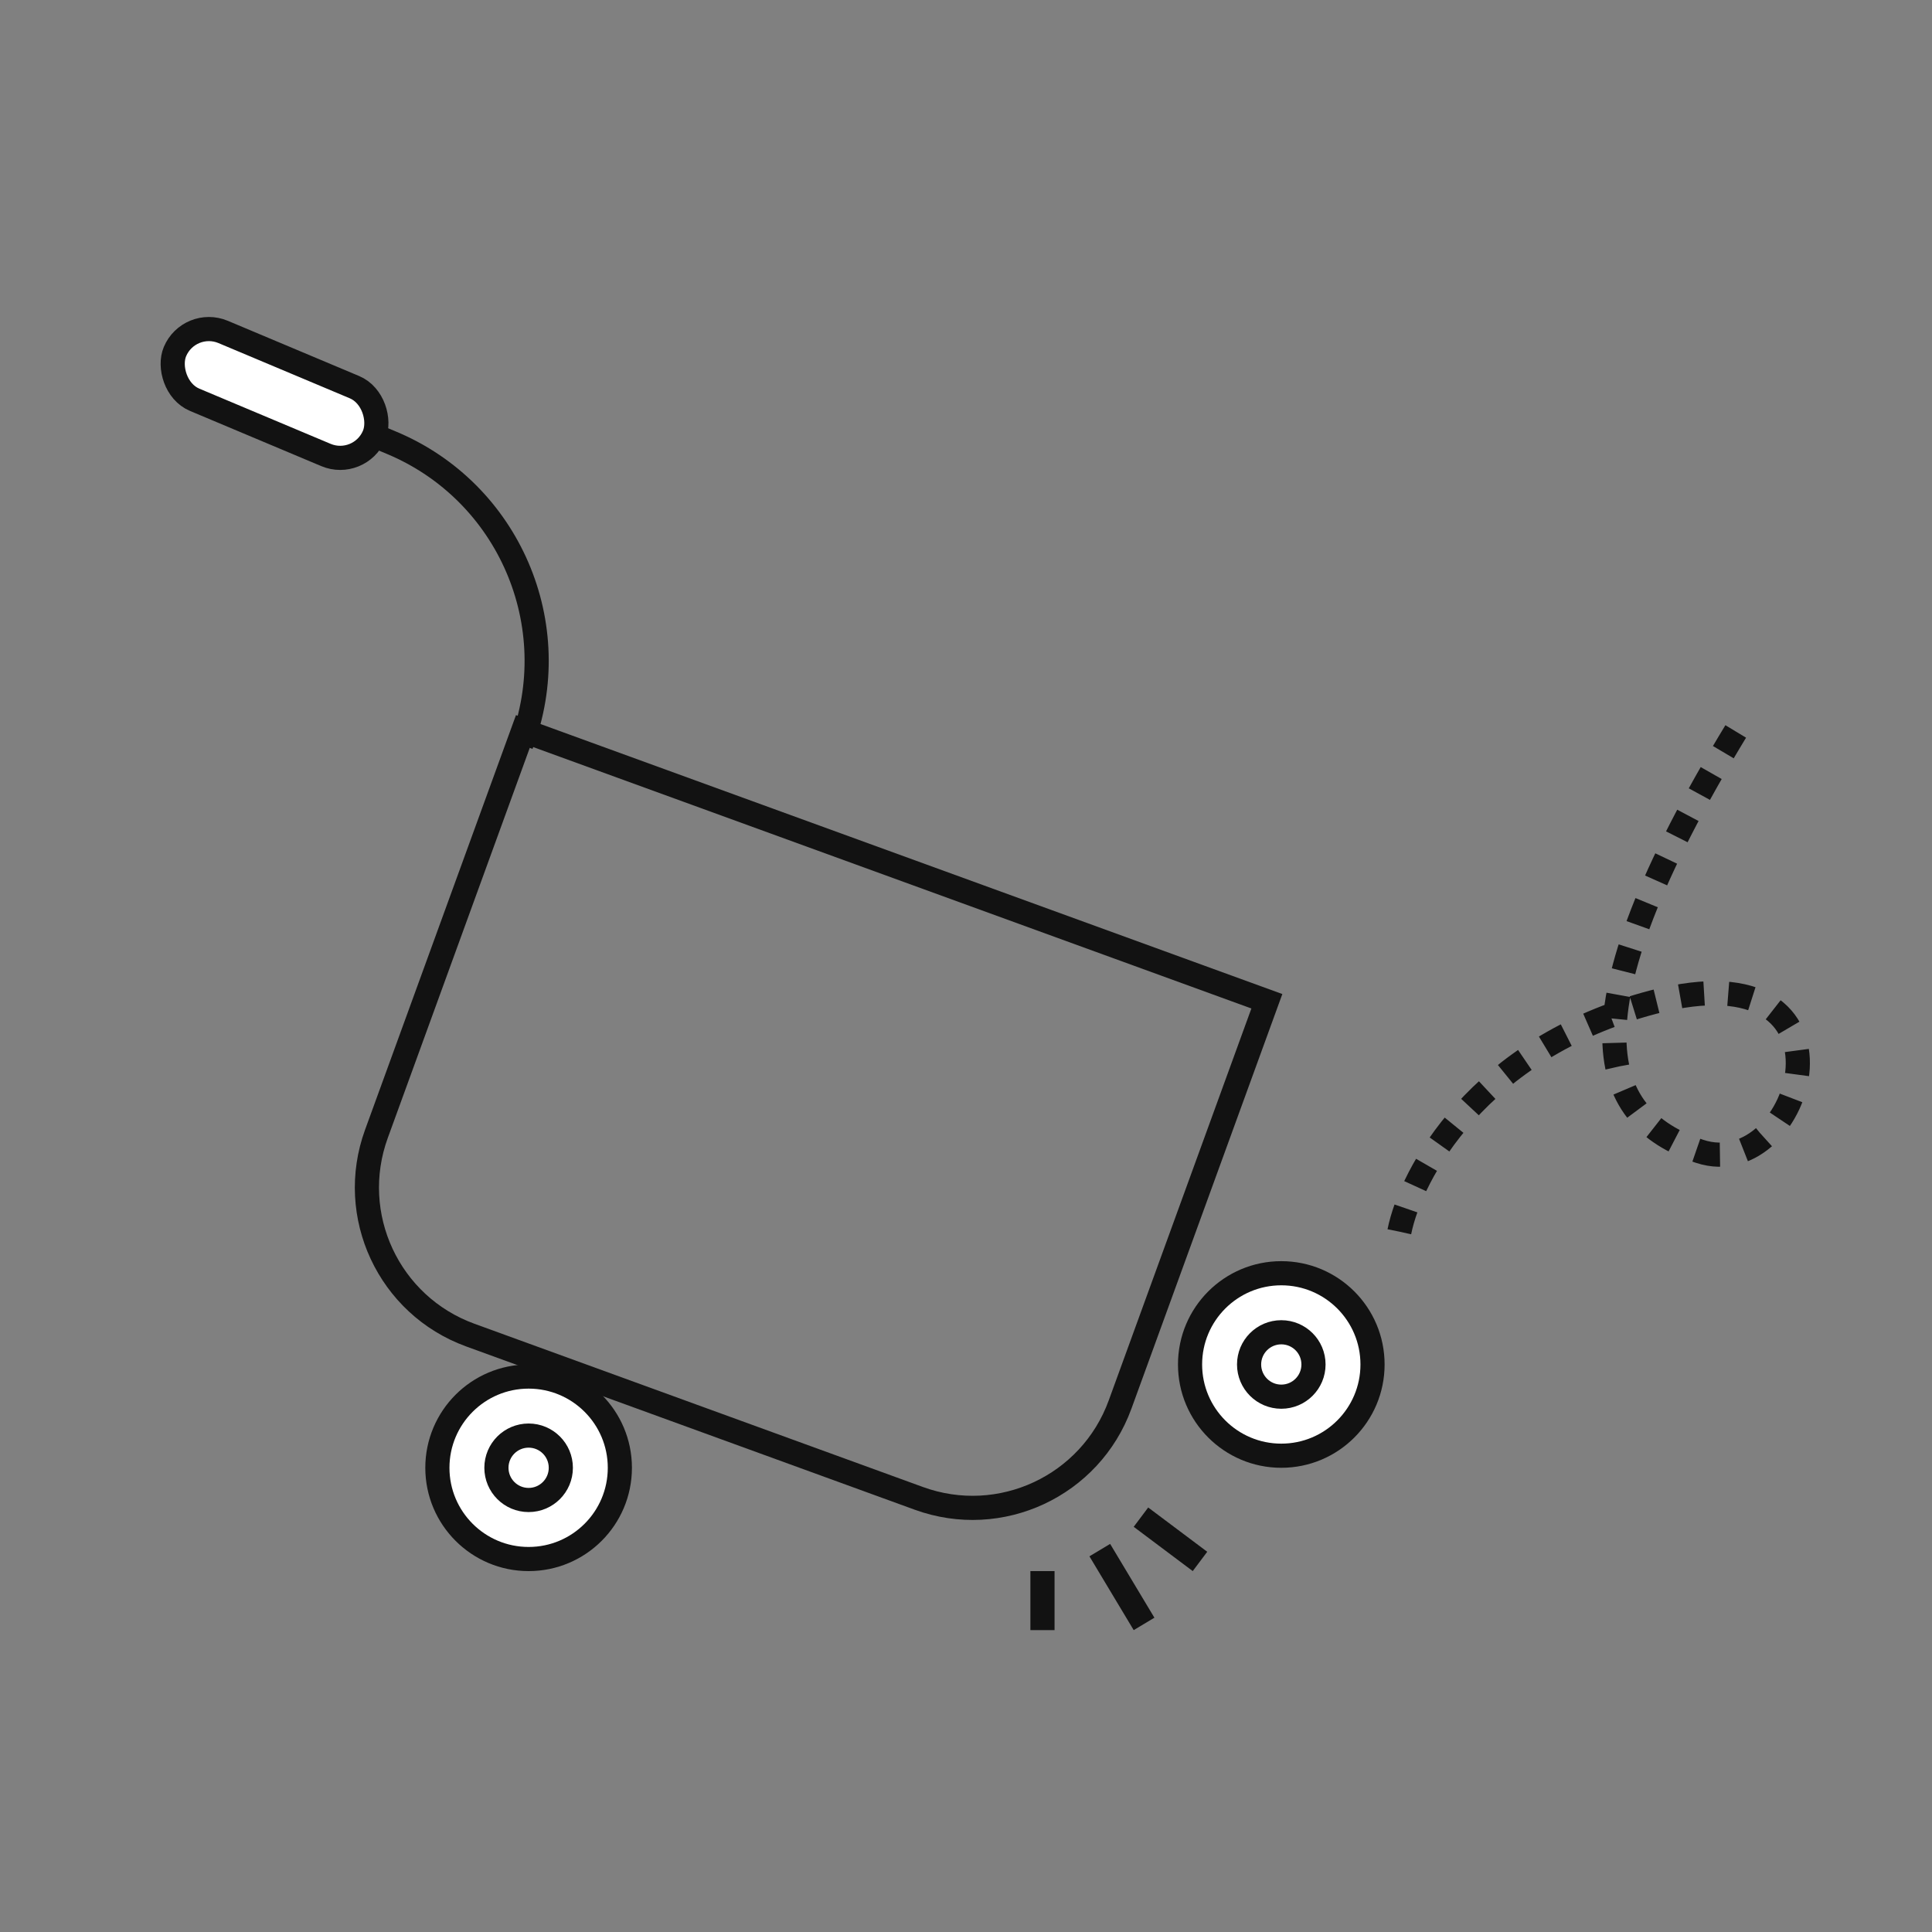 <svg width="160" height="160" viewBox="0 0 160 160" fill="none" xmlns="http://www.w3.org/2000/svg">
<rect x="0" y="0" width="160" height="160" fill="#808080" stroke="none"/>
<path d="M115.889 102C116.845 97.247 122.391 86.79 136.924 82.988C155.091 78.235 149.354 98.198 140.749 95.346C132.144 92.494 129.275 83.938 144.574 59.222" stroke="#121212" stroke-width="2" stroke-dasharray="2 2"/>
<path d="M43.329 60.504L104.916 82.92L92.76 116.319C90.304 123.066 82.844 126.544 76.098 124.089L38.942 110.565C32.196 108.11 28.717 100.65 31.173 93.903L43.329 60.504Z" stroke="#121212" stroke-width="2"/>
<circle cx="43.778" cy="121.556" r="7.556" fill="white" stroke="#121212" stroke-width="2"/>
<circle cx="43.778" cy="121.556" r="2.667" fill="white" stroke="#121212" stroke-width="2"/>
<circle cx="106.111" cy="113" r="7.556" fill="white" stroke="#121212" stroke-width="2"/>
<circle cx="106.111" cy="113" r="2.667" fill="white" stroke="#121212" stroke-width="2"/>
<line x1="86.333" y1="130.111" x2="86.333" y2="135" stroke="#121212" stroke-width="2"/>
<line x1="94.489" y1="125.644" x2="99.378" y2="129.311" stroke="#121212" stroke-width="2"/>
<line x1="91.08" y1="128.374" x2="94.746" y2="134.486" stroke="#121212" stroke-width="2"/>
<path d="M43.167 61.667V61.667C46.914 51.788 42.145 40.718 32.393 36.654L27.889 34.778" stroke="#121212" stroke-width="2"/>
<rect x="15.671" y="26.309" width="17.892" height="6.093" rx="3.047" transform="rotate(22.807 15.671 26.309)" fill="white" stroke="#121212" stroke-width="2"/>
</svg>
